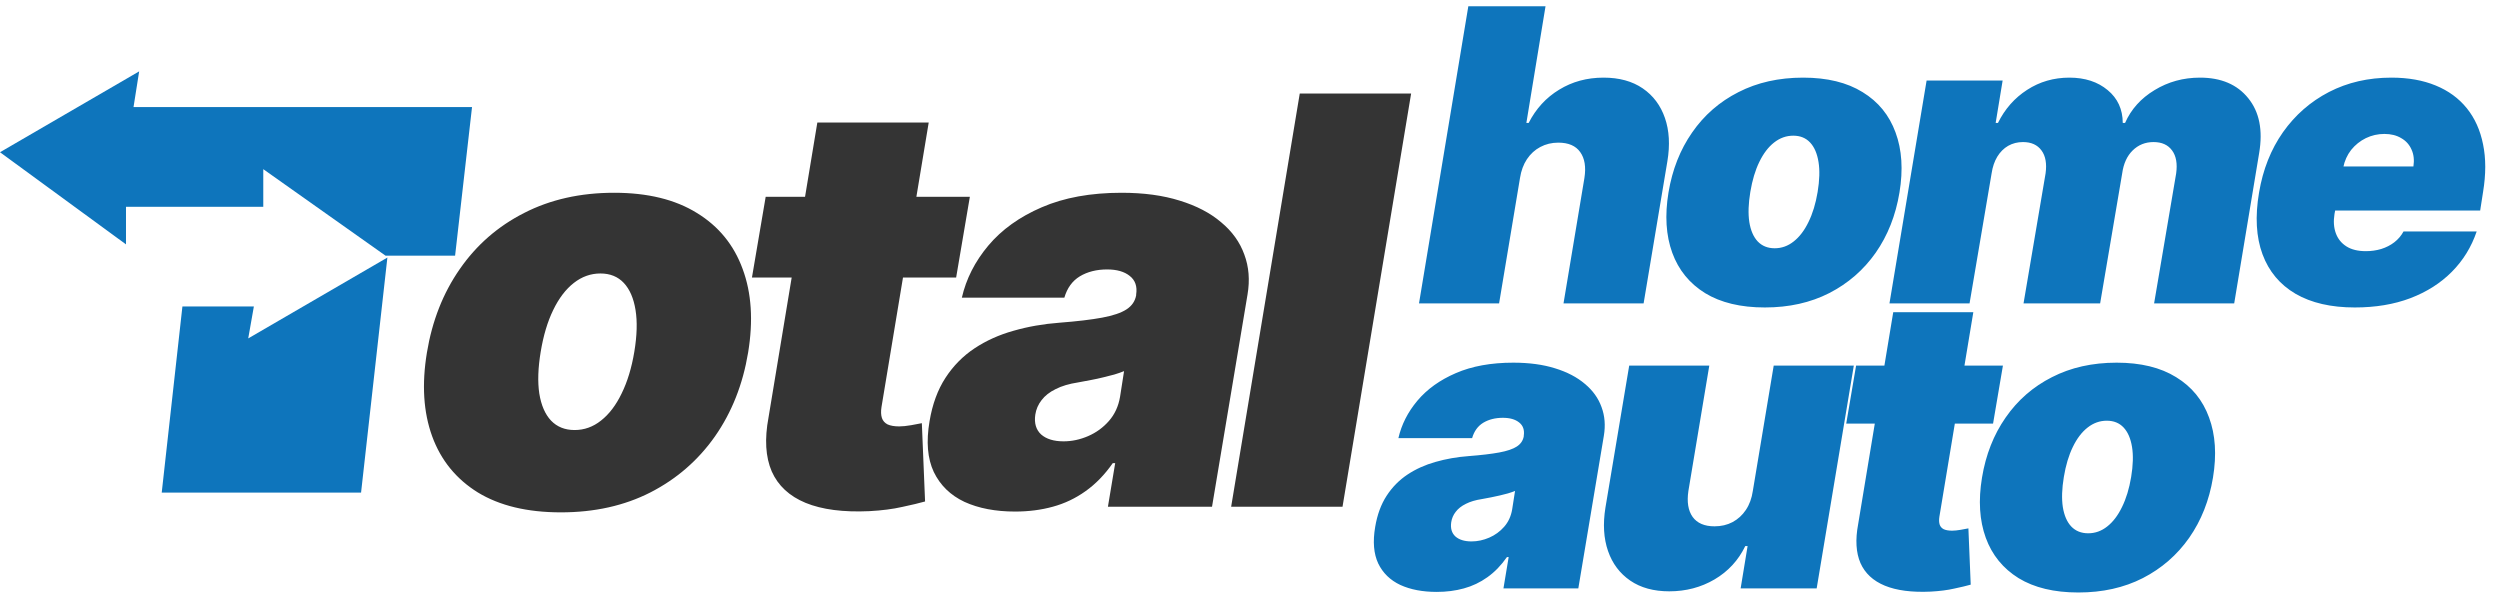 <svg width="206" height="49" viewBox="0 0 206 49" fill="none" xmlns="http://www.w3.org/2000/svg">
<path d="M29.752 40.592L31.921 21.222L20.454 27.885L20.919 25.251H15.031L13.326 40.592H29.752Z" fill="#0E75BC"/>
<path d="M31.767 21.067H37.5L38.895 8.825H11.002L11.467 5.881L0 12.544L10.382 20.137V17.038H21.694V13.939L31.767 21.067Z" fill="#0E75BC"/>
<path d="M46.217 42.218C43.446 42.218 41.163 41.67 39.367 40.573C37.583 39.464 36.33 37.924 35.61 35.951C34.89 33.967 34.745 31.667 35.178 29.051C35.61 26.436 36.513 24.142 37.888 22.169C39.262 20.185 41.03 18.644 43.191 17.547C45.352 16.439 47.824 15.884 50.606 15.884C53.365 15.884 55.638 16.439 57.422 17.547C59.218 18.644 60.475 20.185 61.196 22.169C61.927 24.142 62.077 26.436 61.645 29.051C61.212 31.667 60.304 33.967 58.918 35.951C57.533 37.924 55.76 39.464 53.598 40.573C51.448 41.67 48.988 42.218 46.217 42.218ZM47.347 35.435C48.145 35.435 48.871 35.175 49.525 34.654C50.19 34.133 50.755 33.391 51.221 32.426C51.697 31.462 52.047 30.315 52.268 28.985C52.49 27.644 52.523 26.497 52.368 25.544C52.213 24.579 51.891 23.837 51.404 23.316C50.916 22.795 50.273 22.534 49.475 22.534C48.677 22.534 47.946 22.795 47.281 23.316C46.616 23.837 46.05 24.579 45.585 25.544C45.12 26.497 44.776 27.644 44.554 28.985C44.333 30.315 44.294 31.462 44.438 32.426C44.593 33.391 44.914 34.133 45.402 34.654C45.901 35.175 46.549 35.435 47.347 35.435ZM79.916 16.217L78.786 22.867H61.961L63.092 16.217H79.916ZM67.348 10.099H76.525L72.635 33.54C72.579 33.895 72.59 34.194 72.668 34.438C72.745 34.671 72.901 34.848 73.133 34.97C73.377 35.081 73.699 35.136 74.098 35.136C74.364 35.136 74.691 35.103 75.078 35.036C75.466 34.959 75.76 34.903 75.96 34.87L76.226 41.321C75.76 41.454 75.134 41.603 74.347 41.77C73.571 41.947 72.668 42.063 71.637 42.119C69.487 42.218 67.736 41.991 66.384 41.437C65.043 40.883 64.112 40.018 63.591 38.844C63.081 37.658 62.992 36.178 63.325 34.405L67.348 10.099ZM83.645 42.152C82.027 42.152 80.636 41.886 79.472 41.354C78.32 40.811 77.477 39.991 76.945 38.893C76.424 37.785 76.308 36.389 76.596 34.704C76.829 33.307 77.267 32.116 77.909 31.13C78.552 30.143 79.35 29.334 80.303 28.702C81.257 28.07 82.326 27.588 83.512 27.256C84.709 26.912 85.973 26.691 87.303 26.591C88.743 26.48 89.913 26.341 90.811 26.175C91.708 26.009 92.379 25.782 92.822 25.494C93.266 25.206 93.531 24.818 93.62 24.33V24.263C93.72 23.598 93.543 23.089 93.088 22.734C92.645 22.379 92.024 22.202 91.226 22.202C90.362 22.202 89.614 22.39 88.982 22.767C88.361 23.144 87.934 23.731 87.702 24.529H79.256C79.611 22.978 80.337 21.548 81.434 20.24C82.542 18.921 84.011 17.868 85.84 17.081C87.68 16.283 89.874 15.884 92.423 15.884C94.241 15.884 95.837 16.101 97.211 16.533C98.585 16.954 99.722 17.547 100.619 18.312C101.528 19.065 102.165 19.952 102.531 20.972C102.908 21.98 102.997 23.078 102.797 24.263L99.871 41.753H91.293L91.891 38.162H91.692C91.027 39.115 90.278 39.885 89.447 40.473C88.627 41.06 87.729 41.487 86.754 41.753C85.79 42.019 84.754 42.152 83.645 42.152ZM87.635 36.366C88.322 36.366 88.998 36.222 89.663 35.934C90.328 35.646 90.899 35.23 91.376 34.687C91.852 34.144 92.157 33.485 92.29 32.709L92.623 30.581C92.379 30.681 92.107 30.775 91.808 30.864C91.52 30.941 91.215 31.019 90.894 31.096C90.583 31.174 90.251 31.246 89.896 31.312C89.552 31.379 89.198 31.445 88.832 31.512C88.101 31.623 87.486 31.806 86.987 32.061C86.488 32.304 86.1 32.609 85.823 32.975C85.546 33.33 85.374 33.729 85.308 34.172C85.208 34.87 85.369 35.413 85.79 35.801C86.222 36.178 86.837 36.366 87.635 36.366ZM116.277 7.705L110.624 41.753H101.447L107.1 7.705H116.277Z" fill="#343434"/>
<path d="M125.247 14.671L123.525 25H116.926L120.99 0.515H127.351L125.773 10.127H125.964C126.562 8.956 127.399 8.043 128.475 7.39C129.551 6.728 130.77 6.397 132.133 6.397C133.424 6.397 134.5 6.692 135.361 7.282C136.222 7.872 136.831 8.685 137.19 9.721C137.549 10.757 137.616 11.945 137.393 13.284L135.433 25H128.833L130.555 14.671C130.698 13.762 130.583 13.049 130.208 12.531C129.841 12.012 129.24 11.754 128.403 11.754C127.861 11.754 127.367 11.873 126.92 12.112C126.482 12.343 126.115 12.678 125.82 13.116C125.534 13.547 125.342 14.065 125.247 14.671ZM145.422 25.335C143.429 25.335 141.787 24.94 140.496 24.151C139.213 23.354 138.312 22.246 137.794 20.828C137.276 19.401 137.173 17.747 137.483 15.866C137.794 13.985 138.444 12.335 139.432 10.917C140.42 9.49 141.692 8.382 143.246 7.593C144.8 6.796 146.577 6.397 148.578 6.397C150.563 6.397 152.196 6.796 153.48 7.593C154.771 8.382 155.675 9.49 156.194 10.917C156.72 12.335 156.827 13.985 156.516 15.866C156.205 17.747 155.552 19.401 154.556 20.828C153.559 22.246 152.284 23.354 150.73 24.151C149.184 24.94 147.414 25.335 145.422 25.335ZM146.235 20.457C146.809 20.457 147.331 20.27 147.801 19.895C148.279 19.52 148.686 18.986 149.02 18.293C149.363 17.6 149.614 16.775 149.773 15.818C149.933 14.854 149.957 14.029 149.845 13.344C149.734 12.65 149.503 12.116 149.152 11.742C148.801 11.367 148.339 11.18 147.765 11.18C147.191 11.18 146.665 11.367 146.187 11.742C145.709 12.116 145.302 12.65 144.967 13.344C144.633 14.029 144.386 14.854 144.226 15.818C144.067 16.775 144.039 17.6 144.143 18.293C144.254 18.986 144.485 19.52 144.836 19.895C145.195 20.27 145.661 20.457 146.235 20.457ZM155.692 25L158.752 6.637H165.017L164.443 10.127H164.634C165.2 8.98 166.001 8.071 167.038 7.402C168.074 6.732 169.233 6.397 170.517 6.397C171.8 6.397 172.852 6.74 173.673 7.426C174.494 8.103 174.908 9.004 174.916 10.127H175.107C175.602 9.004 176.411 8.103 177.534 7.426C178.658 6.74 179.905 6.397 181.276 6.397C183.022 6.397 184.349 6.963 185.257 8.095C186.174 9.227 186.473 10.733 186.154 12.614L184.098 25H177.498L179.316 14.288C179.427 13.483 179.316 12.853 178.981 12.399C178.646 11.937 178.136 11.706 177.451 11.706C176.773 11.706 176.199 11.937 175.729 12.399C175.267 12.853 174.98 13.483 174.868 14.288L173.051 25H166.739L168.556 14.288C168.667 13.483 168.556 12.853 168.221 12.399C167.886 11.937 167.376 11.706 166.691 11.706C166.244 11.706 165.838 11.809 165.471 12.017C165.113 12.224 164.814 12.523 164.575 12.913C164.344 13.296 164.188 13.754 164.108 14.288L162.291 25H155.692ZM194.036 25.335C192.076 25.335 190.45 24.96 189.158 24.211C187.867 23.454 186.959 22.37 186.433 20.959C185.907 19.54 185.811 17.843 186.146 15.866C186.464 13.969 187.122 12.311 188.118 10.893C189.123 9.474 190.386 8.37 191.908 7.581C193.438 6.792 195.152 6.397 197.049 6.397C198.436 6.397 199.651 6.613 200.695 7.043C201.747 7.473 202.604 8.099 203.266 8.92C203.927 9.741 204.374 10.733 204.605 11.897C204.844 13.053 204.844 14.36 204.605 15.818L204.366 17.349H187.963L188.537 13.714H198.866C198.946 13.188 198.894 12.726 198.711 12.327C198.535 11.921 198.252 11.606 197.862 11.383C197.479 11.152 197.017 11.036 196.475 11.036C195.933 11.036 195.423 11.152 194.945 11.383C194.475 11.614 194.072 11.937 193.737 12.351C193.411 12.766 193.191 13.252 193.08 13.81L192.362 17.636C192.267 18.225 192.303 18.751 192.47 19.214C192.637 19.676 192.928 20.038 193.343 20.302C193.757 20.565 194.291 20.696 194.945 20.696C195.391 20.696 195.814 20.636 196.212 20.517C196.619 20.389 196.977 20.206 197.288 19.967C197.607 19.72 197.862 19.421 198.053 19.07H204.079C203.648 20.345 202.967 21.453 202.034 22.394C201.11 23.326 199.97 24.052 198.615 24.57C197.268 25.08 195.742 25.335 194.036 25.335Z" fill="#0E75BC"/>
<path d="M118.384 48.773C117.221 48.773 116.22 48.582 115.384 48.199C114.555 47.809 113.949 47.219 113.566 46.43C113.192 45.633 113.108 44.629 113.315 43.417C113.483 42.413 113.798 41.556 114.26 40.847C114.722 40.138 115.296 39.556 115.981 39.101C116.667 38.647 117.436 38.3 118.289 38.061C119.15 37.814 120.058 37.655 121.015 37.583C122.051 37.503 122.892 37.404 123.537 37.284C124.183 37.165 124.665 37.001 124.984 36.794C125.303 36.587 125.494 36.308 125.558 35.957V35.909C125.629 35.431 125.502 35.064 125.175 34.809C124.856 34.554 124.41 34.427 123.836 34.427C123.214 34.427 122.676 34.562 122.222 34.833C121.776 35.104 121.469 35.527 121.302 36.101H115.228C115.483 34.985 116.005 33.957 116.794 33.016C117.591 32.068 118.647 31.311 119.963 30.745C121.286 30.171 122.864 29.884 124.697 29.884C126.004 29.884 127.152 30.039 128.14 30.35C129.128 30.653 129.945 31.079 130.591 31.629C131.244 32.171 131.703 32.809 131.966 33.542C132.237 34.267 132.3 35.056 132.157 35.909L130.053 48.486H123.884L124.314 45.904H124.171C123.693 46.589 123.155 47.143 122.557 47.566C121.967 47.988 121.321 48.295 120.62 48.486C119.927 48.678 119.181 48.773 118.384 48.773ZM121.254 44.613C121.748 44.613 122.234 44.509 122.712 44.302C123.19 44.095 123.601 43.796 123.944 43.405C124.286 43.015 124.506 42.541 124.601 41.983L124.84 40.452C124.665 40.524 124.47 40.592 124.254 40.656C124.047 40.711 123.828 40.767 123.597 40.823C123.374 40.879 123.135 40.931 122.88 40.978C122.633 41.026 122.378 41.074 122.114 41.122C121.588 41.202 121.146 41.333 120.787 41.516C120.429 41.692 120.15 41.911 119.951 42.174C119.751 42.429 119.628 42.716 119.58 43.035C119.508 43.537 119.624 43.927 119.927 44.206C120.237 44.477 120.68 44.613 121.254 44.613ZM144.433 40.452L146.154 30.123H152.754L149.693 48.486H143.428L144.002 44.995H143.811C143.245 46.167 142.4 47.084 141.276 47.745C140.161 48.399 138.917 48.725 137.546 48.725C136.263 48.725 135.191 48.431 134.33 47.841C133.47 47.251 132.86 46.438 132.501 45.402C132.143 44.366 132.071 43.178 132.286 41.839L134.247 30.123H140.846L139.124 40.452C138.989 41.361 139.105 42.074 139.471 42.592C139.846 43.11 140.448 43.369 141.276 43.369C141.826 43.369 142.321 43.254 142.759 43.023C143.205 42.784 143.572 42.449 143.859 42.019C144.154 41.58 144.345 41.058 144.433 40.452ZM165.041 30.123L164.228 34.905H152.129L152.942 30.123H165.041ZM156.003 25.723H162.602L159.805 42.58C159.765 42.835 159.773 43.051 159.829 43.226C159.884 43.393 159.996 43.521 160.163 43.608C160.339 43.688 160.57 43.728 160.857 43.728C161.048 43.728 161.283 43.704 161.562 43.656C161.841 43.601 162.052 43.561 162.196 43.537L162.387 48.175C162.052 48.271 161.602 48.379 161.036 48.498C160.478 48.626 159.829 48.709 159.087 48.749C157.541 48.821 156.282 48.658 155.31 48.259C154.345 47.861 153.676 47.239 153.301 46.394C152.934 45.541 152.871 44.477 153.11 43.202L156.003 25.723ZM171.255 48.821C169.263 48.821 167.621 48.427 166.33 47.638C165.047 46.84 164.146 45.733 163.628 44.314C163.11 42.887 163.006 41.233 163.317 39.352C163.628 37.471 164.277 35.822 165.266 34.403C166.254 32.976 167.525 31.868 169.08 31.079C170.634 30.282 172.411 29.884 174.412 29.884C176.396 29.884 178.03 30.282 179.313 31.079C180.605 31.868 181.509 32.976 182.027 34.403C182.553 35.822 182.661 37.471 182.35 39.352C182.039 41.233 181.386 42.887 180.389 44.314C179.393 45.733 178.118 46.84 176.564 47.638C175.017 48.427 173.248 48.821 171.255 48.821ZM172.068 43.943C172.642 43.943 173.164 43.756 173.635 43.381C174.113 43.007 174.519 42.473 174.854 41.779C175.197 41.086 175.448 40.261 175.607 39.305C175.767 38.34 175.791 37.515 175.679 36.83C175.567 36.136 175.336 35.602 174.986 35.228C174.635 34.853 174.173 34.666 173.599 34.666C173.025 34.666 172.499 34.853 172.021 35.228C171.542 35.602 171.136 36.136 170.801 36.83C170.466 37.515 170.219 38.34 170.06 39.305C169.901 40.261 169.873 41.086 169.976 41.779C170.088 42.473 170.319 43.007 170.67 43.381C171.028 43.756 171.495 43.943 172.068 43.943Z" fill="#0E75BC"/>
</svg>
